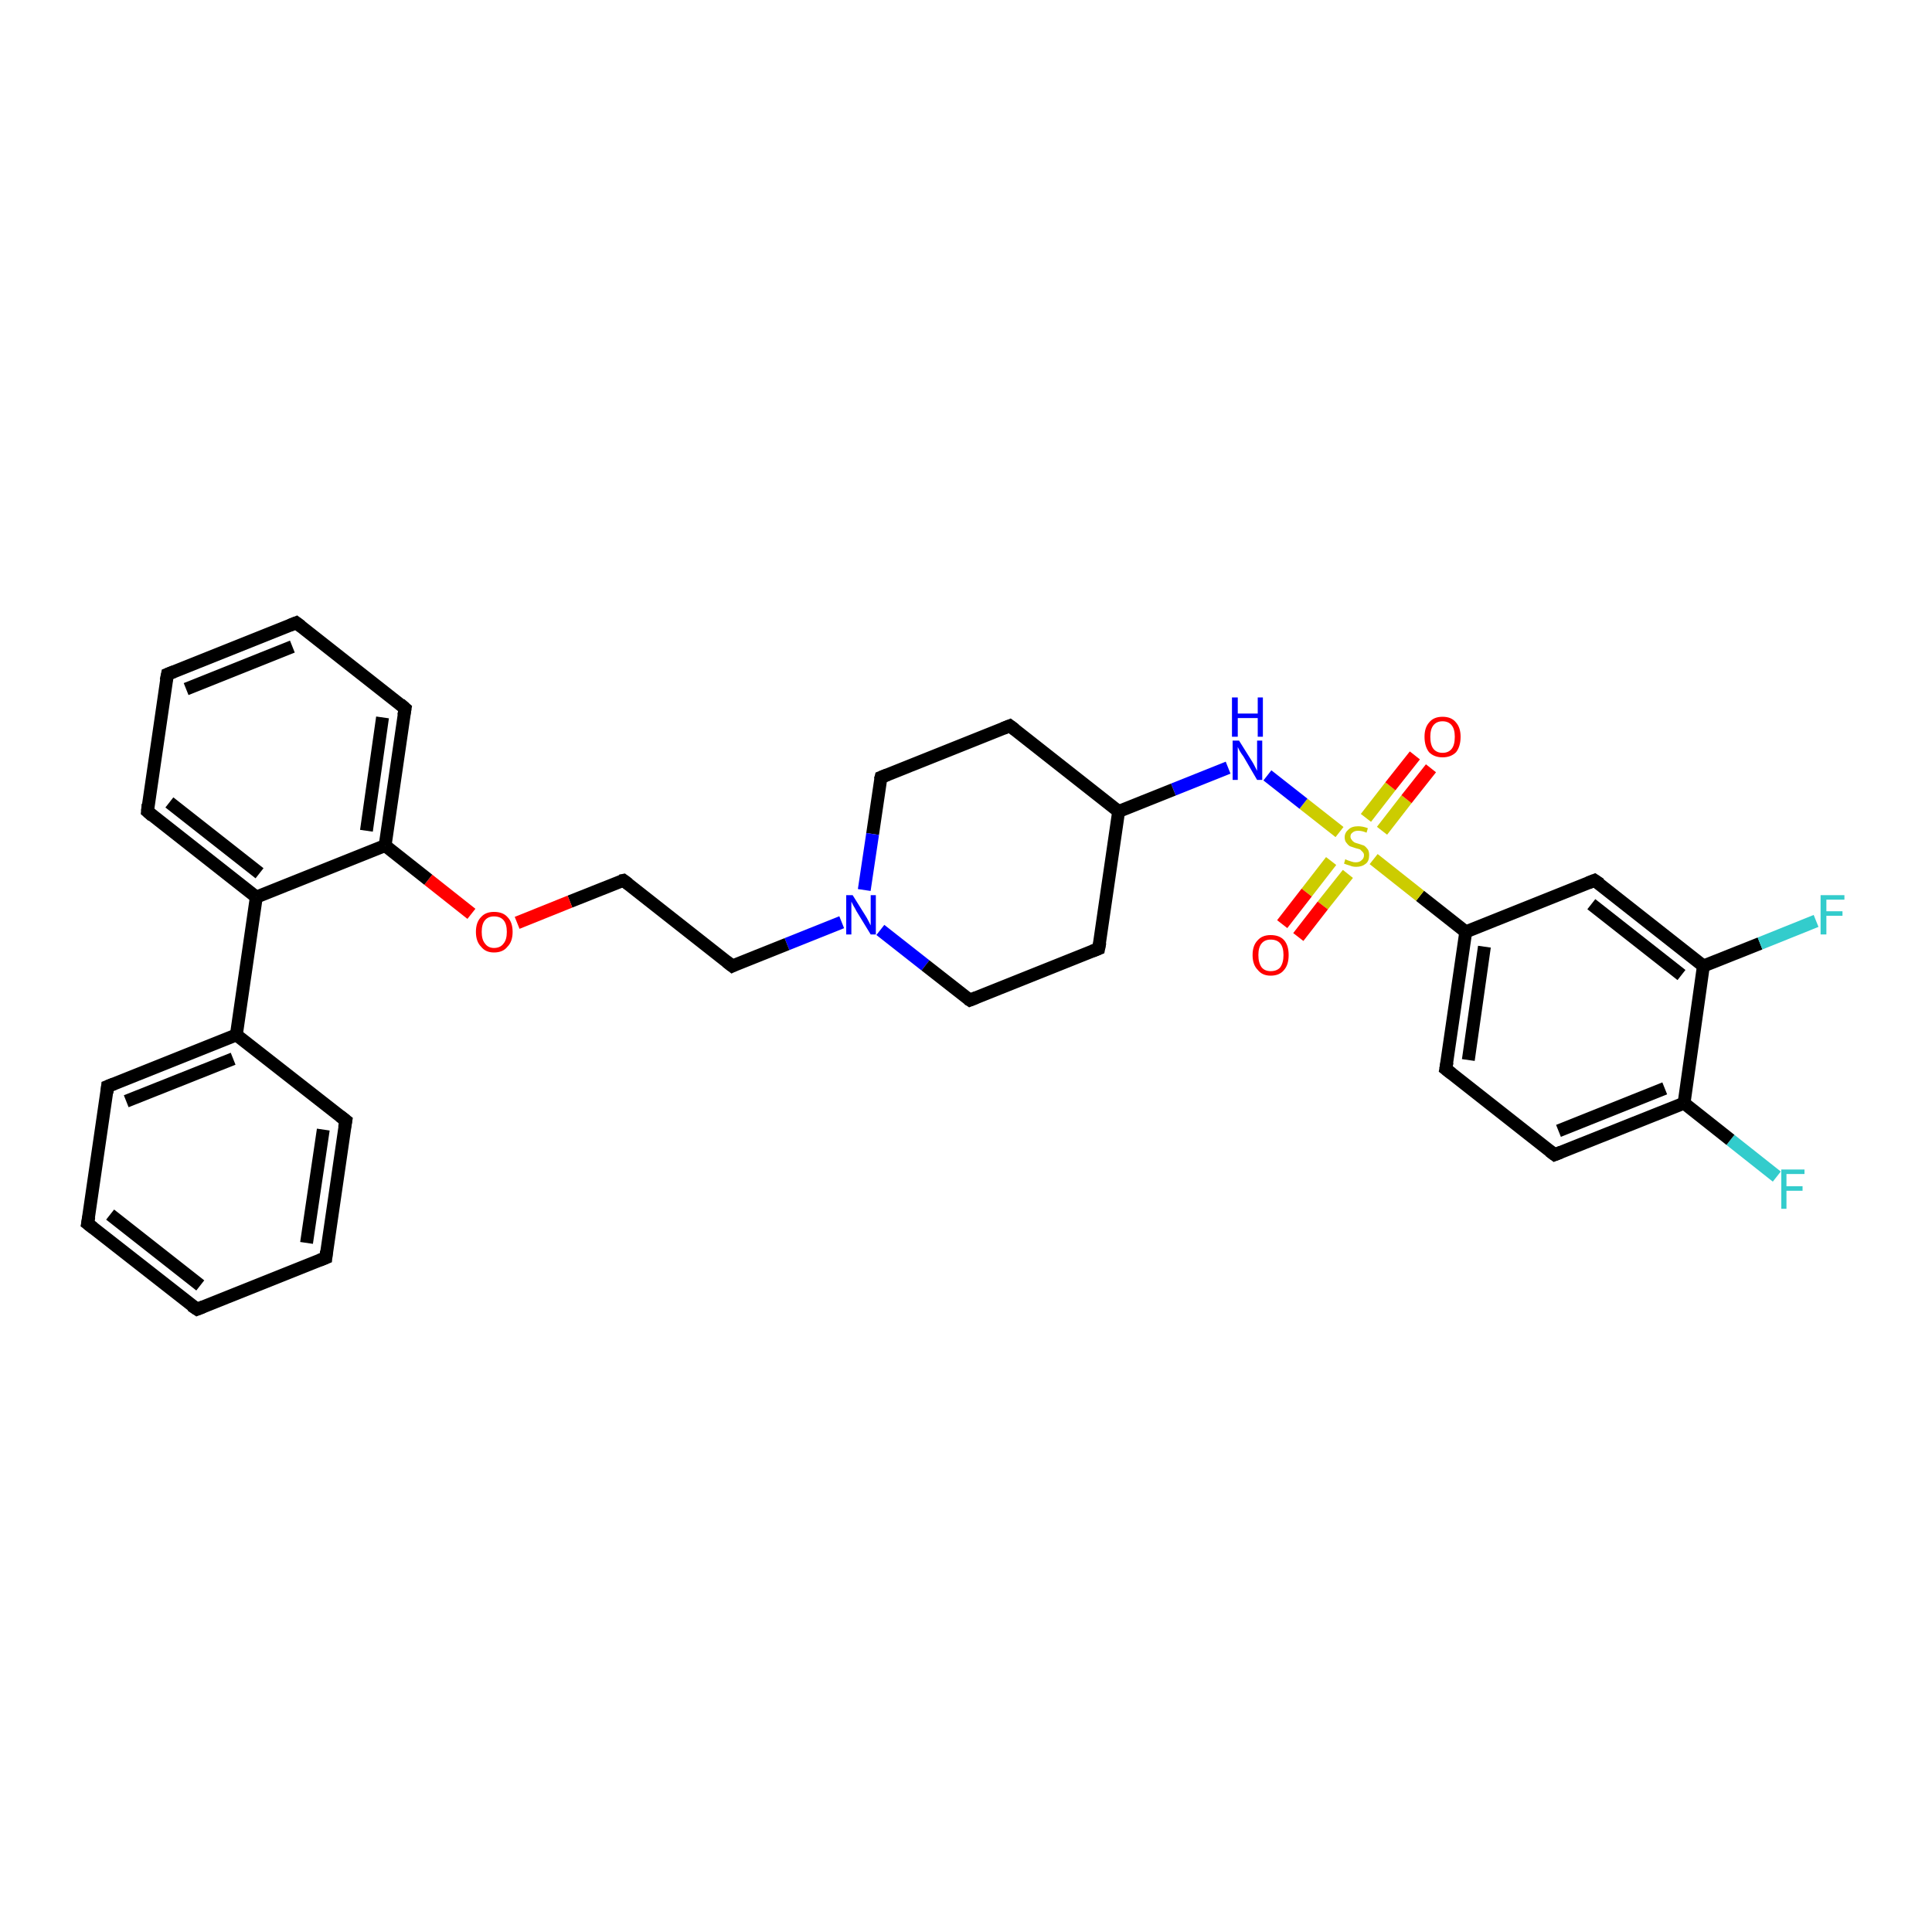 <?xml version='1.0' encoding='iso-8859-1'?>
<svg version='1.1' baseProfile='full'
              xmlns='http://www.w3.org/2000/svg'
                      xmlns:rdkit='http://www.rdkit.org/xml'
                      xmlns:xlink='http://www.w3.org/1999/xlink'
                  xml:space='preserve'
width='300px' height='300px' viewBox='0 0 300 300'>
<!-- END OF HEADER -->
<rect style='opacity:1.0;fill:#FFFFFF;stroke:none' width='300.0' height='300.0' x='0.0' y='0.0'> </rect>
<path class='bond-0 atom-0 atom-1' d='M 275.9,182.7 L 268.7,177.0' style='fill:none;fill-rule:evenodd;stroke:#33CCCC;stroke-width:2.0px;stroke-linecap:butt;stroke-linejoin:miter;stroke-opacity:1' />
<path class='bond-0 atom-0 atom-1' d='M 268.7,177.0 L 261.5,171.3' style='fill:none;fill-rule:evenodd;stroke:#000000;stroke-width:2.0px;stroke-linecap:butt;stroke-linejoin:miter;stroke-opacity:1' />
<path class='bond-1 atom-1 atom-2' d='M 261.5,171.3 L 241.4,179.3' style='fill:none;fill-rule:evenodd;stroke:#000000;stroke-width:2.0px;stroke-linecap:butt;stroke-linejoin:miter;stroke-opacity:1' />
<path class='bond-1 atom-1 atom-2' d='M 258.5,169.0 L 242.0,175.6' style='fill:none;fill-rule:evenodd;stroke:#000000;stroke-width:2.0px;stroke-linecap:butt;stroke-linejoin:miter;stroke-opacity:1' />
<path class='bond-2 atom-2 atom-3' d='M 241.4,179.3 L 224.5,166.0' style='fill:none;fill-rule:evenodd;stroke:#000000;stroke-width:2.0px;stroke-linecap:butt;stroke-linejoin:miter;stroke-opacity:1' />
<path class='bond-3 atom-3 atom-4' d='M 224.5,166.0 L 227.6,144.7' style='fill:none;fill-rule:evenodd;stroke:#000000;stroke-width:2.0px;stroke-linecap:butt;stroke-linejoin:miter;stroke-opacity:1' />
<path class='bond-3 atom-3 atom-4' d='M 228.0,164.6 L 230.5,147.0' style='fill:none;fill-rule:evenodd;stroke:#000000;stroke-width:2.0px;stroke-linecap:butt;stroke-linejoin:miter;stroke-opacity:1' />
<path class='bond-4 atom-4 atom-5' d='M 227.6,144.7 L 247.6,136.7' style='fill:none;fill-rule:evenodd;stroke:#000000;stroke-width:2.0px;stroke-linecap:butt;stroke-linejoin:miter;stroke-opacity:1' />
<path class='bond-5 atom-5 atom-6' d='M 247.6,136.7 L 264.5,150.0' style='fill:none;fill-rule:evenodd;stroke:#000000;stroke-width:2.0px;stroke-linecap:butt;stroke-linejoin:miter;stroke-opacity:1' />
<path class='bond-5 atom-5 atom-6' d='M 247.1,140.4 L 261.1,151.4' style='fill:none;fill-rule:evenodd;stroke:#000000;stroke-width:2.0px;stroke-linecap:butt;stroke-linejoin:miter;stroke-opacity:1' />
<path class='bond-6 atom-6 atom-7' d='M 264.5,150.0 L 273.3,146.5' style='fill:none;fill-rule:evenodd;stroke:#000000;stroke-width:2.0px;stroke-linecap:butt;stroke-linejoin:miter;stroke-opacity:1' />
<path class='bond-6 atom-6 atom-7' d='M 273.3,146.5 L 282.0,143.0' style='fill:none;fill-rule:evenodd;stroke:#33CCCC;stroke-width:2.0px;stroke-linecap:butt;stroke-linejoin:miter;stroke-opacity:1' />
<path class='bond-7 atom-4 atom-8' d='M 227.6,144.7 L 220.5,139.1' style='fill:none;fill-rule:evenodd;stroke:#000000;stroke-width:2.0px;stroke-linecap:butt;stroke-linejoin:miter;stroke-opacity:1' />
<path class='bond-7 atom-4 atom-8' d='M 220.5,139.1 L 213.3,133.4' style='fill:none;fill-rule:evenodd;stroke:#CCCC00;stroke-width:2.0px;stroke-linecap:butt;stroke-linejoin:miter;stroke-opacity:1' />
<path class='bond-8 atom-8 atom-9' d='M 214.6,129.0 L 218.4,124.1' style='fill:none;fill-rule:evenodd;stroke:#CCCC00;stroke-width:2.0px;stroke-linecap:butt;stroke-linejoin:miter;stroke-opacity:1' />
<path class='bond-8 atom-8 atom-9' d='M 218.4,124.1 L 222.2,119.3' style='fill:none;fill-rule:evenodd;stroke:#FF0000;stroke-width:2.0px;stroke-linecap:butt;stroke-linejoin:miter;stroke-opacity:1' />
<path class='bond-8 atom-8 atom-9' d='M 212.1,127.0 L 215.9,122.1' style='fill:none;fill-rule:evenodd;stroke:#CCCC00;stroke-width:2.0px;stroke-linecap:butt;stroke-linejoin:miter;stroke-opacity:1' />
<path class='bond-8 atom-8 atom-9' d='M 215.9,122.1 L 219.7,117.3' style='fill:none;fill-rule:evenodd;stroke:#FF0000;stroke-width:2.0px;stroke-linecap:butt;stroke-linejoin:miter;stroke-opacity:1' />
<path class='bond-9 atom-8 atom-10' d='M 206.7,133.7 L 202.9,138.6' style='fill:none;fill-rule:evenodd;stroke:#CCCC00;stroke-width:2.0px;stroke-linecap:butt;stroke-linejoin:miter;stroke-opacity:1' />
<path class='bond-9 atom-8 atom-10' d='M 202.9,138.6 L 199.1,143.5' style='fill:none;fill-rule:evenodd;stroke:#FF0000;stroke-width:2.0px;stroke-linecap:butt;stroke-linejoin:miter;stroke-opacity:1' />
<path class='bond-9 atom-8 atom-10' d='M 209.3,135.7 L 205.4,140.6' style='fill:none;fill-rule:evenodd;stroke:#CCCC00;stroke-width:2.0px;stroke-linecap:butt;stroke-linejoin:miter;stroke-opacity:1' />
<path class='bond-9 atom-8 atom-10' d='M 205.4,140.6 L 201.6,145.5' style='fill:none;fill-rule:evenodd;stroke:#FF0000;stroke-width:2.0px;stroke-linecap:butt;stroke-linejoin:miter;stroke-opacity:1' />
<path class='bond-10 atom-8 atom-11' d='M 208.0,129.2 L 202.4,124.8' style='fill:none;fill-rule:evenodd;stroke:#CCCC00;stroke-width:2.0px;stroke-linecap:butt;stroke-linejoin:miter;stroke-opacity:1' />
<path class='bond-10 atom-8 atom-11' d='M 202.4,124.8 L 196.8,120.4' style='fill:none;fill-rule:evenodd;stroke:#0000FF;stroke-width:2.0px;stroke-linecap:butt;stroke-linejoin:miter;stroke-opacity:1' />
<path class='bond-11 atom-11 atom-12' d='M 190.7,119.2 L 182.2,122.6' style='fill:none;fill-rule:evenodd;stroke:#0000FF;stroke-width:2.0px;stroke-linecap:butt;stroke-linejoin:miter;stroke-opacity:1' />
<path class='bond-11 atom-11 atom-12' d='M 182.2,122.6 L 173.7,126.0' style='fill:none;fill-rule:evenodd;stroke:#000000;stroke-width:2.0px;stroke-linecap:butt;stroke-linejoin:miter;stroke-opacity:1' />
<path class='bond-12 atom-12 atom-13' d='M 173.7,126.0 L 156.8,112.7' style='fill:none;fill-rule:evenodd;stroke:#000000;stroke-width:2.0px;stroke-linecap:butt;stroke-linejoin:miter;stroke-opacity:1' />
<path class='bond-13 atom-13 atom-14' d='M 156.8,112.7 L 136.8,120.7' style='fill:none;fill-rule:evenodd;stroke:#000000;stroke-width:2.0px;stroke-linecap:butt;stroke-linejoin:miter;stroke-opacity:1' />
<path class='bond-14 atom-14 atom-15' d='M 136.8,120.7 L 135.5,129.5' style='fill:none;fill-rule:evenodd;stroke:#000000;stroke-width:2.0px;stroke-linecap:butt;stroke-linejoin:miter;stroke-opacity:1' />
<path class='bond-14 atom-14 atom-15' d='M 135.5,129.5 L 134.2,138.2' style='fill:none;fill-rule:evenodd;stroke:#0000FF;stroke-width:2.0px;stroke-linecap:butt;stroke-linejoin:miter;stroke-opacity:1' />
<path class='bond-15 atom-15 atom-16' d='M 130.7,143.2 L 122.2,146.6' style='fill:none;fill-rule:evenodd;stroke:#0000FF;stroke-width:2.0px;stroke-linecap:butt;stroke-linejoin:miter;stroke-opacity:1' />
<path class='bond-15 atom-15 atom-16' d='M 122.2,146.6 L 113.7,150.0' style='fill:none;fill-rule:evenodd;stroke:#000000;stroke-width:2.0px;stroke-linecap:butt;stroke-linejoin:miter;stroke-opacity:1' />
<path class='bond-16 atom-16 atom-17' d='M 113.7,150.0 L 96.8,136.7' style='fill:none;fill-rule:evenodd;stroke:#000000;stroke-width:2.0px;stroke-linecap:butt;stroke-linejoin:miter;stroke-opacity:1' />
<path class='bond-17 atom-17 atom-18' d='M 96.8,136.7 L 88.5,140.0' style='fill:none;fill-rule:evenodd;stroke:#000000;stroke-width:2.0px;stroke-linecap:butt;stroke-linejoin:miter;stroke-opacity:1' />
<path class='bond-17 atom-17 atom-18' d='M 88.5,140.0 L 80.3,143.3' style='fill:none;fill-rule:evenodd;stroke:#FF0000;stroke-width:2.0px;stroke-linecap:butt;stroke-linejoin:miter;stroke-opacity:1' />
<path class='bond-18 atom-18 atom-19' d='M 73.2,141.9 L 66.5,136.6' style='fill:none;fill-rule:evenodd;stroke:#FF0000;stroke-width:2.0px;stroke-linecap:butt;stroke-linejoin:miter;stroke-opacity:1' />
<path class='bond-18 atom-18 atom-19' d='M 66.5,136.6 L 59.8,131.3' style='fill:none;fill-rule:evenodd;stroke:#000000;stroke-width:2.0px;stroke-linecap:butt;stroke-linejoin:miter;stroke-opacity:1' />
<path class='bond-19 atom-19 atom-20' d='M 59.8,131.3 L 62.9,110.0' style='fill:none;fill-rule:evenodd;stroke:#000000;stroke-width:2.0px;stroke-linecap:butt;stroke-linejoin:miter;stroke-opacity:1' />
<path class='bond-19 atom-19 atom-20' d='M 56.9,129.0 L 59.4,111.4' style='fill:none;fill-rule:evenodd;stroke:#000000;stroke-width:2.0px;stroke-linecap:butt;stroke-linejoin:miter;stroke-opacity:1' />
<path class='bond-20 atom-20 atom-21' d='M 62.9,110.0 L 46.0,96.7' style='fill:none;fill-rule:evenodd;stroke:#000000;stroke-width:2.0px;stroke-linecap:butt;stroke-linejoin:miter;stroke-opacity:1' />
<path class='bond-21 atom-21 atom-22' d='M 46.0,96.7 L 26.0,104.7' style='fill:none;fill-rule:evenodd;stroke:#000000;stroke-width:2.0px;stroke-linecap:butt;stroke-linejoin:miter;stroke-opacity:1' />
<path class='bond-21 atom-21 atom-22' d='M 45.4,100.4 L 28.9,107.0' style='fill:none;fill-rule:evenodd;stroke:#000000;stroke-width:2.0px;stroke-linecap:butt;stroke-linejoin:miter;stroke-opacity:1' />
<path class='bond-22 atom-22 atom-23' d='M 26.0,104.7 L 22.9,126.0' style='fill:none;fill-rule:evenodd;stroke:#000000;stroke-width:2.0px;stroke-linecap:butt;stroke-linejoin:miter;stroke-opacity:1' />
<path class='bond-23 atom-23 atom-24' d='M 22.9,126.0 L 39.8,139.3' style='fill:none;fill-rule:evenodd;stroke:#000000;stroke-width:2.0px;stroke-linecap:butt;stroke-linejoin:miter;stroke-opacity:1' />
<path class='bond-23 atom-23 atom-24' d='M 26.3,124.6 L 40.3,135.6' style='fill:none;fill-rule:evenodd;stroke:#000000;stroke-width:2.0px;stroke-linecap:butt;stroke-linejoin:miter;stroke-opacity:1' />
<path class='bond-24 atom-24 atom-25' d='M 39.8,139.3 L 36.7,160.7' style='fill:none;fill-rule:evenodd;stroke:#000000;stroke-width:2.0px;stroke-linecap:butt;stroke-linejoin:miter;stroke-opacity:1' />
<path class='bond-25 atom-25 atom-26' d='M 36.7,160.7 L 16.7,168.7' style='fill:none;fill-rule:evenodd;stroke:#000000;stroke-width:2.0px;stroke-linecap:butt;stroke-linejoin:miter;stroke-opacity:1' />
<path class='bond-25 atom-25 atom-26' d='M 36.2,164.4 L 19.6,171.0' style='fill:none;fill-rule:evenodd;stroke:#000000;stroke-width:2.0px;stroke-linecap:butt;stroke-linejoin:miter;stroke-opacity:1' />
<path class='bond-26 atom-26 atom-27' d='M 16.7,168.7 L 13.6,190.0' style='fill:none;fill-rule:evenodd;stroke:#000000;stroke-width:2.0px;stroke-linecap:butt;stroke-linejoin:miter;stroke-opacity:1' />
<path class='bond-27 atom-27 atom-28' d='M 13.6,190.0 L 30.6,203.3' style='fill:none;fill-rule:evenodd;stroke:#000000;stroke-width:2.0px;stroke-linecap:butt;stroke-linejoin:miter;stroke-opacity:1' />
<path class='bond-27 atom-27 atom-28' d='M 17.1,188.6 L 31.1,199.6' style='fill:none;fill-rule:evenodd;stroke:#000000;stroke-width:2.0px;stroke-linecap:butt;stroke-linejoin:miter;stroke-opacity:1' />
<path class='bond-28 atom-28 atom-29' d='M 30.6,203.3 L 50.6,195.3' style='fill:none;fill-rule:evenodd;stroke:#000000;stroke-width:2.0px;stroke-linecap:butt;stroke-linejoin:miter;stroke-opacity:1' />
<path class='bond-29 atom-29 atom-30' d='M 50.6,195.3 L 53.7,174.0' style='fill:none;fill-rule:evenodd;stroke:#000000;stroke-width:2.0px;stroke-linecap:butt;stroke-linejoin:miter;stroke-opacity:1' />
<path class='bond-29 atom-29 atom-30' d='M 47.6,193.0 L 50.2,175.4' style='fill:none;fill-rule:evenodd;stroke:#000000;stroke-width:2.0px;stroke-linecap:butt;stroke-linejoin:miter;stroke-opacity:1' />
<path class='bond-30 atom-15 atom-31' d='M 136.7,144.4 L 143.7,149.9' style='fill:none;fill-rule:evenodd;stroke:#0000FF;stroke-width:2.0px;stroke-linecap:butt;stroke-linejoin:miter;stroke-opacity:1' />
<path class='bond-30 atom-15 atom-31' d='M 143.7,149.9 L 150.6,155.3' style='fill:none;fill-rule:evenodd;stroke:#000000;stroke-width:2.0px;stroke-linecap:butt;stroke-linejoin:miter;stroke-opacity:1' />
<path class='bond-31 atom-31 atom-32' d='M 150.6,155.3 L 170.6,147.3' style='fill:none;fill-rule:evenodd;stroke:#000000;stroke-width:2.0px;stroke-linecap:butt;stroke-linejoin:miter;stroke-opacity:1' />
<path class='bond-32 atom-6 atom-1' d='M 264.5,150.0 L 261.5,171.3' style='fill:none;fill-rule:evenodd;stroke:#000000;stroke-width:2.0px;stroke-linecap:butt;stroke-linejoin:miter;stroke-opacity:1' />
<path class='bond-33 atom-32 atom-12' d='M 170.6,147.3 L 173.7,126.0' style='fill:none;fill-rule:evenodd;stroke:#000000;stroke-width:2.0px;stroke-linecap:butt;stroke-linejoin:miter;stroke-opacity:1' />
<path class='bond-34 atom-24 atom-19' d='M 39.8,139.3 L 59.8,131.3' style='fill:none;fill-rule:evenodd;stroke:#000000;stroke-width:2.0px;stroke-linecap:butt;stroke-linejoin:miter;stroke-opacity:1' />
<path class='bond-35 atom-30 atom-25' d='M 53.7,174.0 L 36.7,160.7' style='fill:none;fill-rule:evenodd;stroke:#000000;stroke-width:2.0px;stroke-linecap:butt;stroke-linejoin:miter;stroke-opacity:1' />
<path d='M 242.4,178.9 L 241.4,179.3 L 240.6,178.7' style='fill:none;stroke:#000000;stroke-width:2.0px;stroke-linecap:butt;stroke-linejoin:miter;stroke-opacity:1;' />
<path d='M 225.4,166.7 L 224.5,166.0 L 224.7,164.9' style='fill:none;stroke:#000000;stroke-width:2.0px;stroke-linecap:butt;stroke-linejoin:miter;stroke-opacity:1;' />
<path d='M 246.6,137.1 L 247.6,136.7 L 248.5,137.3' style='fill:none;stroke:#000000;stroke-width:2.0px;stroke-linecap:butt;stroke-linejoin:miter;stroke-opacity:1;' />
<path d='M 157.6,113.3 L 156.8,112.7 L 155.8,113.1' style='fill:none;stroke:#000000;stroke-width:2.0px;stroke-linecap:butt;stroke-linejoin:miter;stroke-opacity:1;' />
<path d='M 137.8,120.3 L 136.8,120.7 L 136.7,121.1' style='fill:none;stroke:#000000;stroke-width:2.0px;stroke-linecap:butt;stroke-linejoin:miter;stroke-opacity:1;' />
<path d='M 114.1,149.8 L 113.7,150.0 L 112.8,149.3' style='fill:none;stroke:#000000;stroke-width:2.0px;stroke-linecap:butt;stroke-linejoin:miter;stroke-opacity:1;' />
<path d='M 97.6,137.3 L 96.8,136.7 L 96.3,136.8' style='fill:none;stroke:#000000;stroke-width:2.0px;stroke-linecap:butt;stroke-linejoin:miter;stroke-opacity:1;' />
<path d='M 62.7,111.1 L 62.9,110.0 L 62.1,109.3' style='fill:none;stroke:#000000;stroke-width:2.0px;stroke-linecap:butt;stroke-linejoin:miter;stroke-opacity:1;' />
<path d='M 46.8,97.3 L 46.0,96.7 L 45.0,97.1' style='fill:none;stroke:#000000;stroke-width:2.0px;stroke-linecap:butt;stroke-linejoin:miter;stroke-opacity:1;' />
<path d='M 27.0,104.3 L 26.0,104.7 L 25.8,105.7' style='fill:none;stroke:#000000;stroke-width:2.0px;stroke-linecap:butt;stroke-linejoin:miter;stroke-opacity:1;' />
<path d='M 23.0,124.9 L 22.9,126.0 L 23.7,126.7' style='fill:none;stroke:#000000;stroke-width:2.0px;stroke-linecap:butt;stroke-linejoin:miter;stroke-opacity:1;' />
<path d='M 17.7,168.3 L 16.7,168.7 L 16.6,169.7' style='fill:none;stroke:#000000;stroke-width:2.0px;stroke-linecap:butt;stroke-linejoin:miter;stroke-opacity:1;' />
<path d='M 13.8,188.9 L 13.6,190.0 L 14.5,190.7' style='fill:none;stroke:#000000;stroke-width:2.0px;stroke-linecap:butt;stroke-linejoin:miter;stroke-opacity:1;' />
<path d='M 29.7,202.7 L 30.6,203.3 L 31.6,202.9' style='fill:none;stroke:#000000;stroke-width:2.0px;stroke-linecap:butt;stroke-linejoin:miter;stroke-opacity:1;' />
<path d='M 49.6,195.7 L 50.6,195.3 L 50.7,194.3' style='fill:none;stroke:#000000;stroke-width:2.0px;stroke-linecap:butt;stroke-linejoin:miter;stroke-opacity:1;' />
<path d='M 53.5,175.1 L 53.7,174.0 L 52.8,173.3' style='fill:none;stroke:#000000;stroke-width:2.0px;stroke-linecap:butt;stroke-linejoin:miter;stroke-opacity:1;' />
<path d='M 150.3,155.1 L 150.6,155.3 L 151.6,154.9' style='fill:none;stroke:#000000;stroke-width:2.0px;stroke-linecap:butt;stroke-linejoin:miter;stroke-opacity:1;' />
<path d='M 169.6,147.7 L 170.6,147.3 L 170.8,146.3' style='fill:none;stroke:#000000;stroke-width:2.0px;stroke-linecap:butt;stroke-linejoin:miter;stroke-opacity:1;' />
<path class='atom-0' d='M 276.6 181.6
L 280.2 181.6
L 280.2 182.3
L 277.4 182.3
L 277.4 184.2
L 279.9 184.2
L 279.9 184.9
L 277.4 184.9
L 277.4 187.7
L 276.6 187.7
L 276.6 181.6
' fill='#33CCCC'/>
<path class='atom-7' d='M 282.7 139.0
L 286.4 139.0
L 286.4 139.7
L 283.6 139.7
L 283.6 141.5
L 286.1 141.5
L 286.1 142.2
L 283.6 142.2
L 283.6 145.1
L 282.7 145.1
L 282.7 139.0
' fill='#33CCCC'/>
<path class='atom-8' d='M 208.9 133.4
Q 209.0 133.5, 209.3 133.6
Q 209.6 133.7, 209.9 133.8
Q 210.2 133.9, 210.5 133.9
Q 211.1 133.9, 211.4 133.6
Q 211.8 133.3, 211.8 132.8
Q 211.8 132.5, 211.6 132.3
Q 211.4 132.1, 211.2 131.9
Q 210.9 131.8, 210.5 131.7
Q 209.9 131.5, 209.6 131.4
Q 209.3 131.2, 209.1 130.9
Q 208.8 130.6, 208.8 130.0
Q 208.8 129.3, 209.4 128.8
Q 209.9 128.3, 210.9 128.3
Q 211.6 128.3, 212.4 128.6
L 212.2 129.3
Q 211.5 129.0, 210.9 129.0
Q 210.3 129.0, 210.0 129.3
Q 209.7 129.5, 209.7 129.9
Q 209.7 130.2, 209.9 130.4
Q 210.0 130.6, 210.3 130.8
Q 210.5 130.9, 210.9 131.0
Q 211.5 131.2, 211.8 131.3
Q 212.1 131.5, 212.4 131.9
Q 212.6 132.2, 212.6 132.8
Q 212.6 133.7, 212.1 134.1
Q 211.5 134.6, 210.6 134.6
Q 210.0 134.6, 209.6 134.4
Q 209.2 134.3, 208.7 134.1
L 208.9 133.4
' fill='#CCCC00'/>
<path class='atom-9' d='M 221.2 114.4
Q 221.2 113.0, 221.9 112.2
Q 222.6 111.3, 224.0 111.3
Q 225.4 111.3, 226.1 112.2
Q 226.8 113.0, 226.8 114.4
Q 226.8 115.9, 226.1 116.8
Q 225.3 117.6, 224.0 117.6
Q 222.7 117.6, 221.9 116.8
Q 221.2 115.9, 221.2 114.4
M 224.0 116.9
Q 224.9 116.9, 225.4 116.3
Q 225.9 115.7, 225.9 114.4
Q 225.9 113.2, 225.4 112.6
Q 224.9 112.0, 224.0 112.0
Q 223.1 112.0, 222.6 112.6
Q 222.1 113.2, 222.1 114.4
Q 222.1 115.7, 222.6 116.3
Q 223.1 116.9, 224.0 116.9
' fill='#FF0000'/>
<path class='atom-10' d='M 194.5 148.3
Q 194.5 146.8, 195.3 146.0
Q 196.0 145.2, 197.3 145.2
Q 198.7 145.2, 199.4 146.0
Q 200.1 146.8, 200.1 148.3
Q 200.1 149.8, 199.4 150.6
Q 198.7 151.5, 197.3 151.5
Q 196.0 151.5, 195.3 150.6
Q 194.5 149.8, 194.5 148.3
M 197.3 150.8
Q 198.3 150.8, 198.8 150.2
Q 199.3 149.5, 199.3 148.3
Q 199.3 147.1, 198.8 146.5
Q 198.3 145.9, 197.3 145.9
Q 196.4 145.9, 195.9 146.5
Q 195.4 147.1, 195.4 148.3
Q 195.4 149.5, 195.9 150.2
Q 196.4 150.8, 197.3 150.8
' fill='#FF0000'/>
<path class='atom-11' d='M 192.4 115.0
L 194.4 118.2
Q 194.6 118.5, 194.9 119.1
Q 195.2 119.7, 195.2 119.7
L 195.2 115.0
L 196.0 115.0
L 196.0 121.1
L 195.2 121.1
L 193.1 117.5
Q 192.8 117.1, 192.5 116.6
Q 192.3 116.2, 192.2 116.0
L 192.2 121.1
L 191.4 121.1
L 191.4 115.0
L 192.4 115.0
' fill='#0000FF'/>
<path class='atom-11' d='M 191.3 108.3
L 192.2 108.3
L 192.2 110.8
L 195.3 110.8
L 195.3 108.3
L 196.1 108.3
L 196.1 114.4
L 195.3 114.4
L 195.3 111.5
L 192.2 111.5
L 192.2 114.4
L 191.3 114.4
L 191.3 108.3
' fill='#0000FF'/>
<path class='atom-15' d='M 132.4 139.0
L 134.4 142.2
Q 134.6 142.5, 134.9 143.1
Q 135.2 143.7, 135.2 143.7
L 135.2 139.0
L 136.0 139.0
L 136.0 145.1
L 135.2 145.1
L 133.0 141.5
Q 132.8 141.1, 132.5 140.6
Q 132.3 140.2, 132.2 140.0
L 132.2 145.1
L 131.4 145.1
L 131.4 139.0
L 132.4 139.0
' fill='#0000FF'/>
<path class='atom-18' d='M 73.9 144.7
Q 73.9 143.2, 74.7 142.4
Q 75.4 141.6, 76.7 141.6
Q 78.1 141.6, 78.8 142.4
Q 79.6 143.2, 79.6 144.7
Q 79.6 146.2, 78.8 147.0
Q 78.1 147.9, 76.7 147.9
Q 75.4 147.9, 74.7 147.0
Q 73.9 146.2, 73.9 144.7
M 76.7 147.2
Q 77.7 147.2, 78.2 146.5
Q 78.7 145.9, 78.7 144.7
Q 78.7 143.5, 78.2 142.9
Q 77.7 142.3, 76.7 142.3
Q 75.8 142.3, 75.3 142.9
Q 74.8 143.5, 74.8 144.7
Q 74.8 145.9, 75.3 146.5
Q 75.8 147.2, 76.7 147.2
' fill='#FF0000'/>
</svg>
